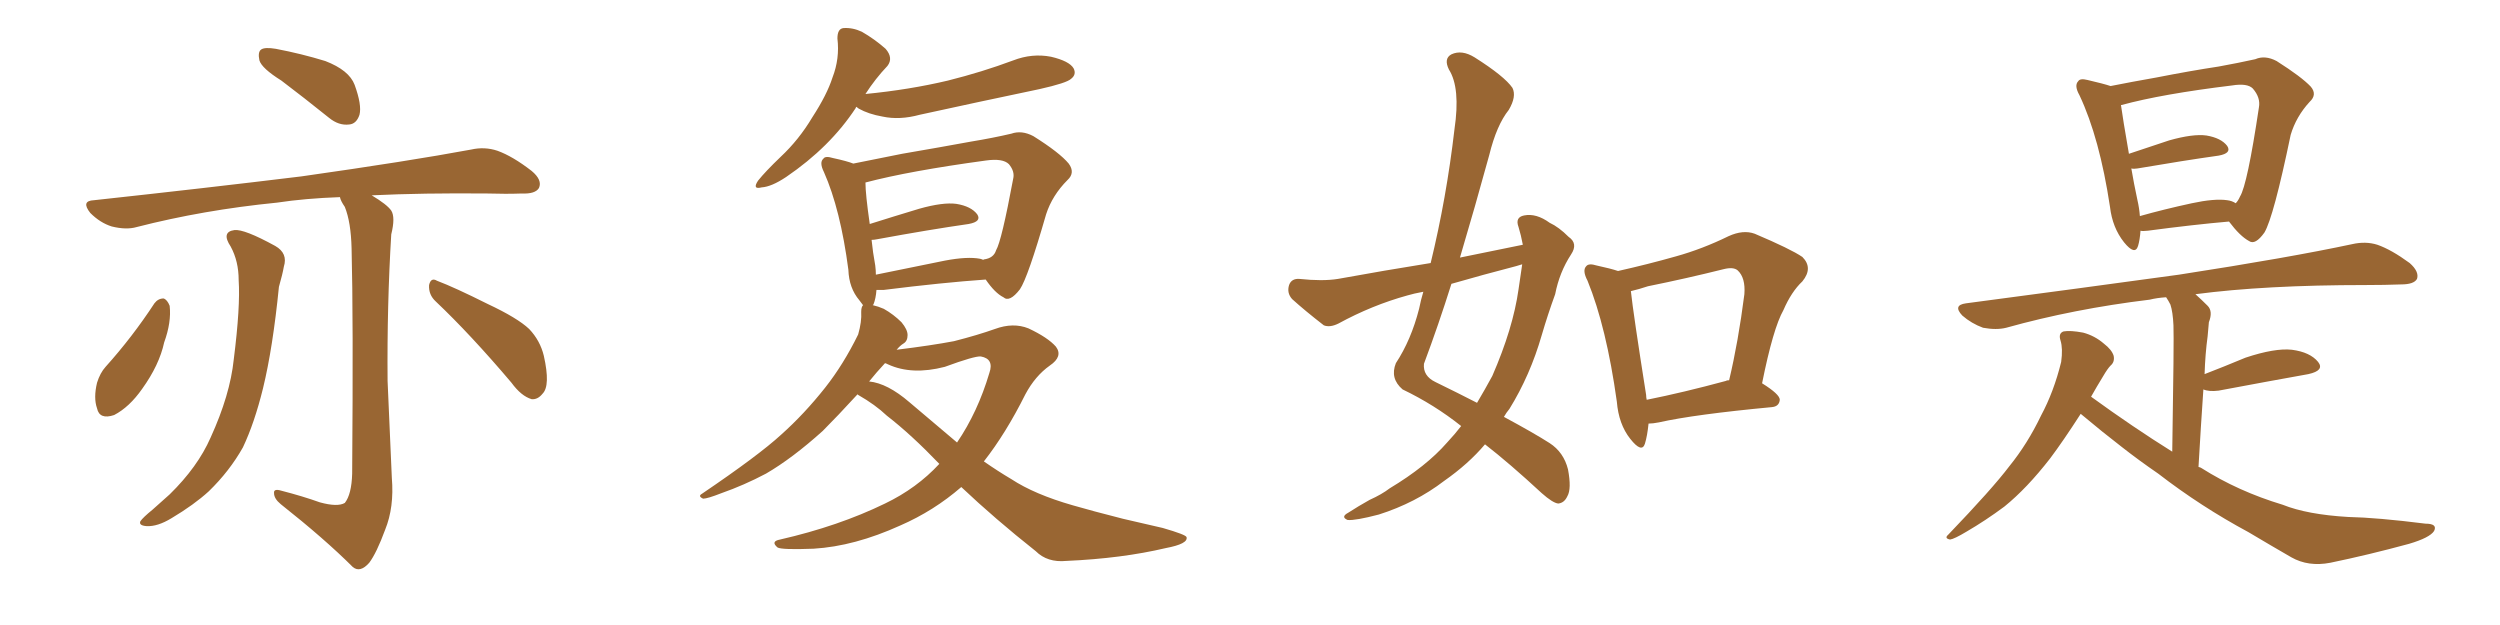 <svg xmlns="http://www.w3.org/2000/svg" xmlns:xlink="http://www.w3.org/1999/xlink" width="600" height="150"><path fill="#996633" padding="10" d="M67.53 19.34L67.53 19.34Q62.84 16.41 62.26 14.50L62.26 14.50Q61.82 12.45 62.70 11.87L62.70 11.87Q63.57 11.28 66.21 11.72L66.21 11.72Q72.36 12.89 78.08 14.65L78.08 14.65Q83.79 16.85 85.11 20.36L85.11 20.36Q86.87 25.20 86.28 27.54L86.28 27.54Q85.55 29.74 83.79 29.88L83.79 29.88Q81.30 30.18 78.96 28.27L78.96 28.27Q72.95 23.44 67.53 19.34ZM55.37 59.18L55.37 59.18Q53.03 55.66 56.25 55.22L56.25 55.22Q58.59 54.93 66.06 59.03L66.06 59.03Q69.14 60.79 68.12 64.01L68.12 64.01Q67.82 65.77 66.94 68.85L66.94 68.85Q65.48 83.50 63.13 93.16L63.13 93.16Q61.08 101.51 58.30 107.37L58.30 107.37Q55.08 113.09 50.10 117.92L50.10 117.92Q46.58 121.14 41.16 124.37L41.16 124.37Q37.79 126.42 35.16 126.27L35.16 126.27Q33.25 126.12 33.69 125.10L33.69 125.10Q34.28 124.22 36.62 122.31L36.62 122.31Q38.53 120.56 40.72 118.65L40.72 118.65Q47.46 112.06 50.54 105.03L50.54 105.03Q55.22 94.78 56.10 86.28L56.10 86.28Q57.71 73.54 57.28 67.24L57.28 67.24Q57.28 62.70 55.37 59.18ZM76.76 120.56L76.76 120.56Q81.01 121.73 82.76 120.70L82.76 120.70Q84.38 118.65 84.52 113.67L84.52 113.67Q84.81 76.03 84.38 59.62L84.38 59.62Q84.23 53.32 82.76 49.66L82.76 49.66Q81.74 48.19 81.59 47.31L81.59 47.31Q73.24 47.61 66.50 48.63L66.50 48.63Q48.78 50.39 32.81 54.49L32.81 54.49Q30.32 55.22 26.81 54.35L26.81 54.35Q24.02 53.47 21.68 51.12L21.68 51.12Q19.34 48.19 22.56 48.05L22.56 48.05Q49.51 45.12 72.36 42.33L72.36 42.33Q98.14 38.67 113.09 35.89L113.09 35.89Q116.31 35.16 119.38 36.18L119.38 36.18Q123.05 37.50 127.59 41.02L127.59 41.02Q130.22 43.21 129.35 45.12L129.35 45.12Q128.47 46.58 125.24 46.44L125.24 46.44Q121.44 46.58 117.04 46.44L117.04 46.44Q101.51 46.29 89.21 46.88L89.21 46.88Q92.87 49.07 93.90 50.54L93.90 50.54Q94.92 52.15 93.90 56.25L93.90 56.25Q92.87 73.24 93.02 91.41L93.02 91.41Q93.60 105.47 94.04 114.70L94.04 114.70Q94.63 121.73 92.43 127.15L92.43 127.15Q90.38 132.71 88.62 135.06L88.62 135.06Q86.43 137.55 84.67 136.08L84.67 136.08Q77.93 129.35 67.38 121.00L67.38 121.00Q65.77 119.68 65.77 118.36L65.77 118.36Q65.63 117.19 67.53 117.77L67.53 117.77Q72.66 119.09 76.76 120.56ZM37.06 72.80L37.06 72.80Q37.94 71.63 39.26 71.63L39.26 71.63Q40.14 71.92 40.72 73.39L40.72 73.39Q41.16 77.34 39.40 82.18L39.40 82.18Q38.23 87.60 34.13 93.31L34.13 93.31Q31.05 97.71 27.39 99.61L27.39 99.61Q23.88 100.78 23.29 98.00L23.29 98.00Q22.41 95.51 23.29 91.85L23.29 91.85Q24.02 89.50 25.34 88.04L25.34 88.04Q31.79 80.86 37.06 72.80ZM104.59 72.36L104.59 72.36L104.59 72.36Q102.83 70.75 102.98 68.41L102.98 68.41Q103.42 66.50 104.88 67.38L104.88 67.38Q109.13 68.99 117.04 72.95L117.04 72.95Q124.22 76.32 127.00 78.96L127.00 78.96Q129.64 81.74 130.52 85.40L130.52 85.40Q132.13 92.58 130.22 94.48L130.22 94.48Q129.05 95.95 127.59 95.80L127.59 95.80Q125.10 95.07 122.75 91.85L122.75 91.85Q112.94 80.27 104.59 72.36ZM205.52 25.63L205.52 25.63Q205.37 25.78 205.37 25.93L205.37 25.93Q199.22 35.30 188.67 42.48L188.67 42.48Q185.16 44.82 182.81 44.97L182.81 44.97Q180.47 45.56 181.93 43.36L181.93 43.36Q183.69 41.16 187.35 37.65L187.35 37.65Q191.75 33.54 194.97 28.13L194.97 28.13Q198.49 22.71 199.80 18.60L199.80 18.60Q201.56 14.06 200.98 9.23L200.98 9.23Q200.98 6.88 202.44 6.74L202.44 6.74Q204.64 6.59 206.84 7.62L206.84 7.62Q209.91 9.38 212.55 11.72L212.55 11.72Q214.45 13.92 212.99 15.82L212.99 15.82Q210.06 18.90 207.71 22.56L207.71 22.56Q218.26 21.53 227.49 19.34L227.49 19.34Q235.69 17.29 243.16 14.50L243.16 14.50Q247.71 12.74 252.25 13.62L252.25 13.62Q256.64 14.65 257.67 16.41L257.67 16.41Q258.40 17.87 257.08 18.90L257.08 18.90Q256.05 19.92 249.46 21.39L249.46 21.39Q234.81 24.46 220.75 27.54L220.75 27.54Q215.92 28.86 211.82 27.98L211.82 27.98Q208.45 27.39 206.10 26.07L206.10 26.07Q205.66 25.78 205.52 25.63ZM230.71 116.89L230.71 116.89Q224.12 122.61 216.06 126.12L216.06 126.12Q205.08 131.10 195.26 131.69L195.26 131.69Q187.65 131.98 186.62 131.40L186.62 131.40Q184.86 129.93 187.21 129.49L187.21 129.49Q201.27 126.27 212.40 120.85L212.40 120.85Q220.02 117.19 225.44 111.33L225.44 111.33Q218.70 104.30 212.84 99.76L212.84 99.76Q210.06 97.12 205.96 94.78L205.96 94.78Q205.81 94.63 205.81 94.63L205.81 94.63Q200.98 99.90 197.46 103.42L197.46 103.42Q190.14 110.01 183.84 113.67L183.84 113.67Q178.56 116.46 173.14 118.36L173.14 118.36Q169.78 119.68 168.75 119.68L168.75 119.68Q167.43 119.09 168.46 118.51L168.46 118.51Q182.08 109.28 187.50 104.30L187.50 104.30Q193.07 99.32 198.05 93.02L198.05 93.02Q202.44 87.45 205.96 80.27L205.96 80.27Q206.84 77.20 206.69 74.85L206.69 74.85Q206.69 73.68 207.13 73.24L207.13 73.24Q206.69 72.66 206.25 72.07L206.25 72.07Q203.76 69.14 203.61 64.75L203.61 64.75Q201.71 50.24 197.75 41.31L197.75 41.31Q196.58 38.96 197.61 38.09L197.61 38.09Q198.05 37.35 199.95 37.94L199.95 37.94Q203.32 38.67 204.79 39.26L204.79 39.26Q209.91 38.23 216.50 36.91L216.50 36.91Q225.88 35.30 233.06 33.98L233.06 33.98Q238.33 33.11 242.72 32.08L242.72 32.08Q245.21 31.20 248.00 32.67L248.00 32.67Q254.30 36.62 256.49 39.26L256.49 39.26Q258.11 41.46 256.20 43.21L256.20 43.21Q252.54 46.88 251.07 51.42L251.07 51.42L251.07 51.42Q246.68 66.65 244.78 69.43L244.78 69.43Q242.29 72.66 240.82 71.34L240.82 71.34Q238.77 70.31 236.57 67.09L236.57 67.09Q226.17 67.82 212.11 69.58L212.11 69.58Q210.94 69.58 210.35 69.58L210.35 69.58Q210.21 71.63 209.62 73.10L209.62 73.10Q209.47 73.10 209.47 73.24L209.47 73.24Q210.79 73.54 212.11 74.12L212.11 74.12Q214.45 75.44 216.36 77.34L216.36 77.34Q217.82 79.10 217.82 80.42L217.82 80.42Q217.82 81.88 216.80 82.47L216.80 82.47Q216.06 82.91 215.19 83.94L215.19 83.94Q223.54 82.91 228.96 81.88L228.96 81.88Q234.67 80.42 238.77 78.96L238.77 78.96Q243.16 77.34 246.83 78.81L246.83 78.81Q251.51 81.01 253.42 83.20L253.42 83.20Q255.18 85.55 251.95 87.74L251.95 87.74Q248.44 90.23 246.09 94.63L246.09 94.63Q241.41 104.00 236.13 110.74L236.13 110.74Q239.50 113.09 242.72 114.99L242.72 114.99Q248.29 118.65 257.52 121.29L257.52 121.29Q262.06 122.61 269.53 124.51L269.53 124.51Q274.51 125.68 279.05 126.71L279.05 126.71Q284.62 128.32 284.77 128.91L284.77 128.91Q285.21 130.52 279.79 131.54L279.79 131.54Q269.24 134.03 255.91 134.62L255.91 134.62Q251.37 135.06 248.58 132.28L248.58 132.28Q238.77 124.51 230.71 116.89ZM218.26 96.53L218.26 96.53Q224.27 101.66 229.69 106.20L229.69 106.20Q234.67 98.88 237.45 89.50L237.45 89.50Q238.62 86.13 235.40 85.55L235.40 85.55Q233.94 85.40 226.76 88.04L226.76 88.04Q218.85 90.09 213.13 87.45L213.13 87.45Q212.55 87.16 212.40 87.16L212.40 87.16Q210.35 89.36 208.59 91.55L208.59 91.55Q212.99 91.99 218.26 96.53ZM235.25 62.11L235.25 62.11L235.25 62.11Q235.84 62.26 235.99 62.40L235.99 62.40Q235.99 62.26 236.13 62.26L236.13 62.26Q238.48 61.96 239.06 60.06L239.06 60.06Q240.38 57.86 243.16 42.92L243.16 42.92Q243.60 41.16 242.14 39.40L242.14 39.40Q240.67 37.94 236.57 38.53L236.57 38.53Q218.26 41.02 207.71 43.80L207.71 43.80Q207.71 46.58 208.74 53.76L208.74 53.76Q214.31 52.00 220.61 50.10L220.61 50.10Q226.32 48.49 229.54 48.93L229.54 48.93Q233.06 49.51 234.52 51.42L234.52 51.42Q235.69 53.17 232.47 53.76L232.47 53.76Q223.24 55.08 210.50 57.42L210.50 57.42Q209.77 57.57 209.18 57.57L209.18 57.57Q209.47 60.50 210.06 63.72L210.06 63.72Q210.21 64.89 210.21 65.92L210.21 65.92Q217.97 64.31 226.76 62.55L226.76 62.55Q232.18 61.52 235.25 62.11ZM365.48 58.74L365.48 58.74Q365.04 56.40 364.45 54.49L364.45 54.49Q363.57 52.15 365.77 51.71L365.77 51.71Q368.70 51.12 371.92 53.47L371.92 53.47Q374.12 54.49 376.46 56.84L376.46 56.84Q378.81 58.45 377.05 61.08L377.05 61.08Q374.27 65.33 373.24 70.61L373.24 70.61Q371.48 75.44 370.02 80.42L370.02 80.42Q367.24 90.09 362.26 98.14L362.26 98.14Q361.52 99.02 360.94 100.05L360.94 100.05Q368.26 104.00 371.92 106.35L371.92 106.35Q375.29 108.54 376.32 112.65L376.32 112.65Q377.20 117.33 376.17 119.09L376.17 119.09Q375.44 120.70 373.97 120.85L373.97 120.85Q372.66 120.70 370.02 118.36L370.02 118.36Q362.26 111.18 356.40 106.64L356.40 106.64Q352.44 111.33 346.58 115.43L346.58 115.43Q339.70 120.70 330.91 123.49L330.91 123.49Q325.34 124.95 323.44 124.80L323.44 124.80Q321.68 124.07 323.58 123.05L323.58 123.05Q326.07 121.44 328.71 119.97L328.71 119.97Q331.64 118.65 333.54 117.19L333.54 117.19Q342.33 111.91 347.31 106.20L347.31 106.20Q349.22 104.15 350.68 102.25L350.68 102.25Q344.24 97.12 336.62 93.46L336.62 93.46Q333.54 90.82 335.01 87.16L335.01 87.16Q338.67 81.59 340.58 74.12L340.58 74.12Q341.02 71.92 341.60 70.02L341.60 70.02Q339.26 70.46 337.79 70.90L337.79 70.90Q329.30 73.24 321.24 77.64L321.24 77.64Q319.19 78.66 317.72 78.08L317.72 78.08Q313.18 74.56 310.11 71.78L310.11 71.78Q308.79 70.31 309.38 68.41L309.38 68.41Q309.96 66.80 311.87 66.94L311.87 66.94Q317.43 67.53 321.09 66.94L321.09 66.94Q332.37 64.89 343.36 63.13L343.36 63.13Q347.17 47.46 349.07 31.05L349.07 31.05Q350.54 21.09 347.75 16.70L347.75 16.70Q346.44 14.06 348.34 13.04L348.34 13.04Q350.83 11.87 353.91 13.77L353.91 13.77Q361.08 18.31 362.99 21.09L362.99 21.09Q364.01 23.14 362.11 26.37L362.11 26.37Q359.18 30.03 357.42 37.21L357.42 37.21Q354.05 49.51 350.39 61.82L350.39 61.82Q358.30 60.21 365.48 58.74ZM363.87 63.87L363.87 63.87Q355.96 65.92 348.34 68.12L348.34 68.12Q345.26 77.93 341.75 87.30L341.75 87.30Q341.46 90.23 344.53 91.70L344.53 91.70Q349.95 94.34 354.49 96.68L354.49 96.68Q356.40 93.46 358.15 90.23L358.15 90.23Q363.13 78.81 364.45 69.43L364.45 69.43Q364.89 66.21 365.33 63.43L365.33 63.43Q364.45 63.72 363.87 63.87ZM395.65 101.66L395.65 101.66Q395.36 104.59 394.78 106.49L394.78 106.49Q394.04 108.84 391.26 105.32L391.26 105.32Q388.48 101.81 388.04 96.39L388.04 96.39Q385.55 78.52 381.01 67.38L381.01 67.38Q379.69 64.89 380.71 63.87L380.71 63.87Q381.30 63.13 383.20 63.72L383.20 63.72Q386.57 64.45 388.33 65.04L388.33 65.04Q395.51 63.43 402.25 61.52L402.25 61.52Q408.54 59.77 414.84 56.69L414.84 56.69Q418.36 55.08 421.14 56.10L421.14 56.10Q429.79 59.77 432.57 61.67L432.57 61.67Q435.21 64.31 432.57 67.53L432.57 67.53Q429.93 70.02 428.03 74.41L428.03 74.41Q425.54 78.81 422.90 91.99L422.90 91.99Q427.15 94.63 427.15 95.95L427.15 95.95Q427.00 97.56 425.24 97.71L425.24 97.71Q406.64 99.46 398.14 101.37L398.14 101.37Q396.68 101.66 395.65 101.66ZM414.26 91.41L414.26 91.41L414.26 91.41Q414.40 91.26 414.99 91.26L414.99 91.26Q417.19 82.03 418.65 70.61L418.65 70.61Q418.95 66.65 417.04 64.89L417.04 64.89Q416.02 64.01 413.67 64.60L413.67 64.60Q404.88 66.80 395.51 68.70L395.51 68.70Q393.31 69.43 391.41 69.87L391.41 69.87Q391.99 75.29 395.07 94.78L395.07 94.78Q395.07 95.36 395.21 95.95L395.21 95.95Q404.00 94.19 414.26 91.41ZM513.72 55.37L513.72 55.37Q513.57 57.57 513.13 59.03L513.13 59.03Q512.40 61.38 509.77 58.15L509.77 58.15Q506.98 54.64 506.40 49.66L506.40 49.66Q503.91 33.11 499.07 22.85L499.07 22.85Q497.75 20.51 498.78 19.48L498.78 19.48Q499.22 18.75 500.98 19.19L500.98 19.19Q504.79 20.07 506.54 20.65L506.54 20.65Q511.67 19.63 517.53 18.60L517.53 18.60Q525.73 16.99 532.47 15.97L532.47 15.97Q537.30 15.09 541.26 14.21L541.26 14.21Q543.60 13.18 546.39 14.65L546.39 14.65Q552.39 18.46 554.59 20.80L554.59 20.80Q556.20 22.71 554.30 24.46L554.30 24.46Q551.07 27.98 549.76 32.37L549.76 32.37L549.76 32.37Q545.65 52.15 543.46 55.81L543.46 55.81Q541.26 58.89 539.79 57.86L539.79 57.86Q537.60 56.69 534.96 53.17L534.96 53.17Q526.46 53.91 515.48 55.37L515.48 55.37Q514.16 55.52 513.72 55.37ZM534.52 48.05L534.52 48.05Q535.69 48.19 536.57 48.78L536.57 48.78Q537.16 48.19 537.60 47.17L537.60 47.17Q539.36 44.38 542.14 25.78L542.14 25.78Q542.58 23.44 540.67 21.24L540.67 21.24Q539.36 19.92 535.69 20.51L535.69 20.51Q518.85 22.56 509.18 25.20L509.18 25.20Q509.03 25.20 509.03 25.20L509.03 25.20Q509.47 28.42 510.94 36.91L510.94 36.91Q515.33 35.45 520.61 33.69L520.61 33.69Q526.32 32.08 529.54 32.52L529.54 32.52Q533.06 33.11 534.52 35.01L534.52 35.01Q535.69 36.77 532.47 37.35L532.47 37.35Q524.12 38.53 512.99 40.43L512.99 40.43Q512.11 40.58 511.52 40.43L511.52 40.43Q512.11 43.95 512.99 48.05L512.99 48.05Q513.43 49.95 513.57 51.86L513.57 51.86Q519.29 50.24 526.03 48.78L526.03 48.78Q531.45 47.61 534.52 48.05ZM499.37 99.32L499.37 99.32L499.37 99.32Q495.12 105.91 492.04 110.01L492.04 110.01Q486.47 117.19 481.05 121.58L481.05 121.58Q476.51 124.95 471.97 127.59L471.97 127.59Q469.04 129.35 468.02 129.49L468.02 129.49Q466.55 129.20 467.58 128.32L467.58 128.32Q478.13 117.33 482.23 111.91L482.23 111.91Q486.62 106.49 489.84 99.76L489.84 99.76Q492.92 94.04 494.68 86.87L494.68 86.87Q495.12 83.64 494.53 81.74L494.53 81.74Q493.95 79.98 495.26 79.54L495.26 79.54Q496.88 79.25 499.95 79.83L499.95 79.83Q502.73 80.57 504.93 82.47L504.93 82.47Q506.84 83.94 507.28 85.40L507.28 85.40Q507.57 86.87 506.54 87.74L506.54 87.74Q505.81 88.48 504.79 90.23L504.79 90.23Q503.17 92.87 501.86 95.21L501.86 95.21Q511.96 102.54 521.34 108.40L521.34 108.40Q521.78 81.30 521.63 78.08L521.63 78.08Q521.48 74.85 520.90 73.10L520.90 73.10Q520.46 72.22 519.87 71.34L519.87 71.34Q517.68 71.48 515.92 71.92L515.92 71.92Q497.75 74.12 481.49 78.66L481.49 78.66Q479.15 79.25 475.93 78.66L475.93 78.66Q473.14 77.64 470.95 75.73L470.95 75.73Q468.60 73.24 471.83 72.80L471.83 72.80Q499.51 69.14 522.95 65.92L522.95 65.92Q549.46 61.82 564.55 58.59L564.55 58.59Q567.77 57.86 570.56 58.74L570.56 58.74Q573.93 59.91 578.32 63.13L578.32 63.13Q580.66 65.19 580.08 66.94L580.08 66.94Q579.35 68.26 576.27 68.26L576.27 68.26Q572.31 68.41 567.77 68.41L567.77 68.41Q543.60 68.41 526.90 70.61L526.90 70.61Q528.37 71.92 529.83 73.39L529.83 73.39Q531.15 74.71 530.13 77.34L530.13 77.34Q529.98 78.81 529.83 80.71L529.83 80.71Q529.25 84.96 529.10 89.79L529.10 89.79Q533.64 88.04 538.92 85.84L538.92 85.84Q545.95 83.50 550.05 83.94L550.05 83.94Q554.44 84.52 556.35 86.87L556.35 86.87Q557.96 88.92 554.00 89.79L554.00 89.79Q544.92 91.41 532.47 93.75L532.47 93.75Q530.13 94.04 528.81 93.46L528.81 93.46Q528.22 101.95 527.64 112.06L527.64 112.06Q528.22 112.21 528.37 112.35L528.37 112.35Q537.16 117.92 547.85 121.14L547.85 121.14Q553.71 123.49 563.53 124.07L563.53 124.07Q570.56 124.22 582.13 125.68L582.13 125.68Q585.06 125.68 584.18 127.44L584.18 127.44Q583.15 129.05 578.17 130.52L578.17 130.52Q568.51 133.15 559.28 135.06L559.28 135.06Q554.00 136.08 549.90 133.74L549.90 133.74Q545.07 130.96 539.65 127.73L539.65 127.73Q528.22 121.58 517.97 113.67L517.97 113.67Q513.28 110.45 509.18 107.23L509.18 107.23Q504.79 103.86 499.37 99.32Z"/></svg>